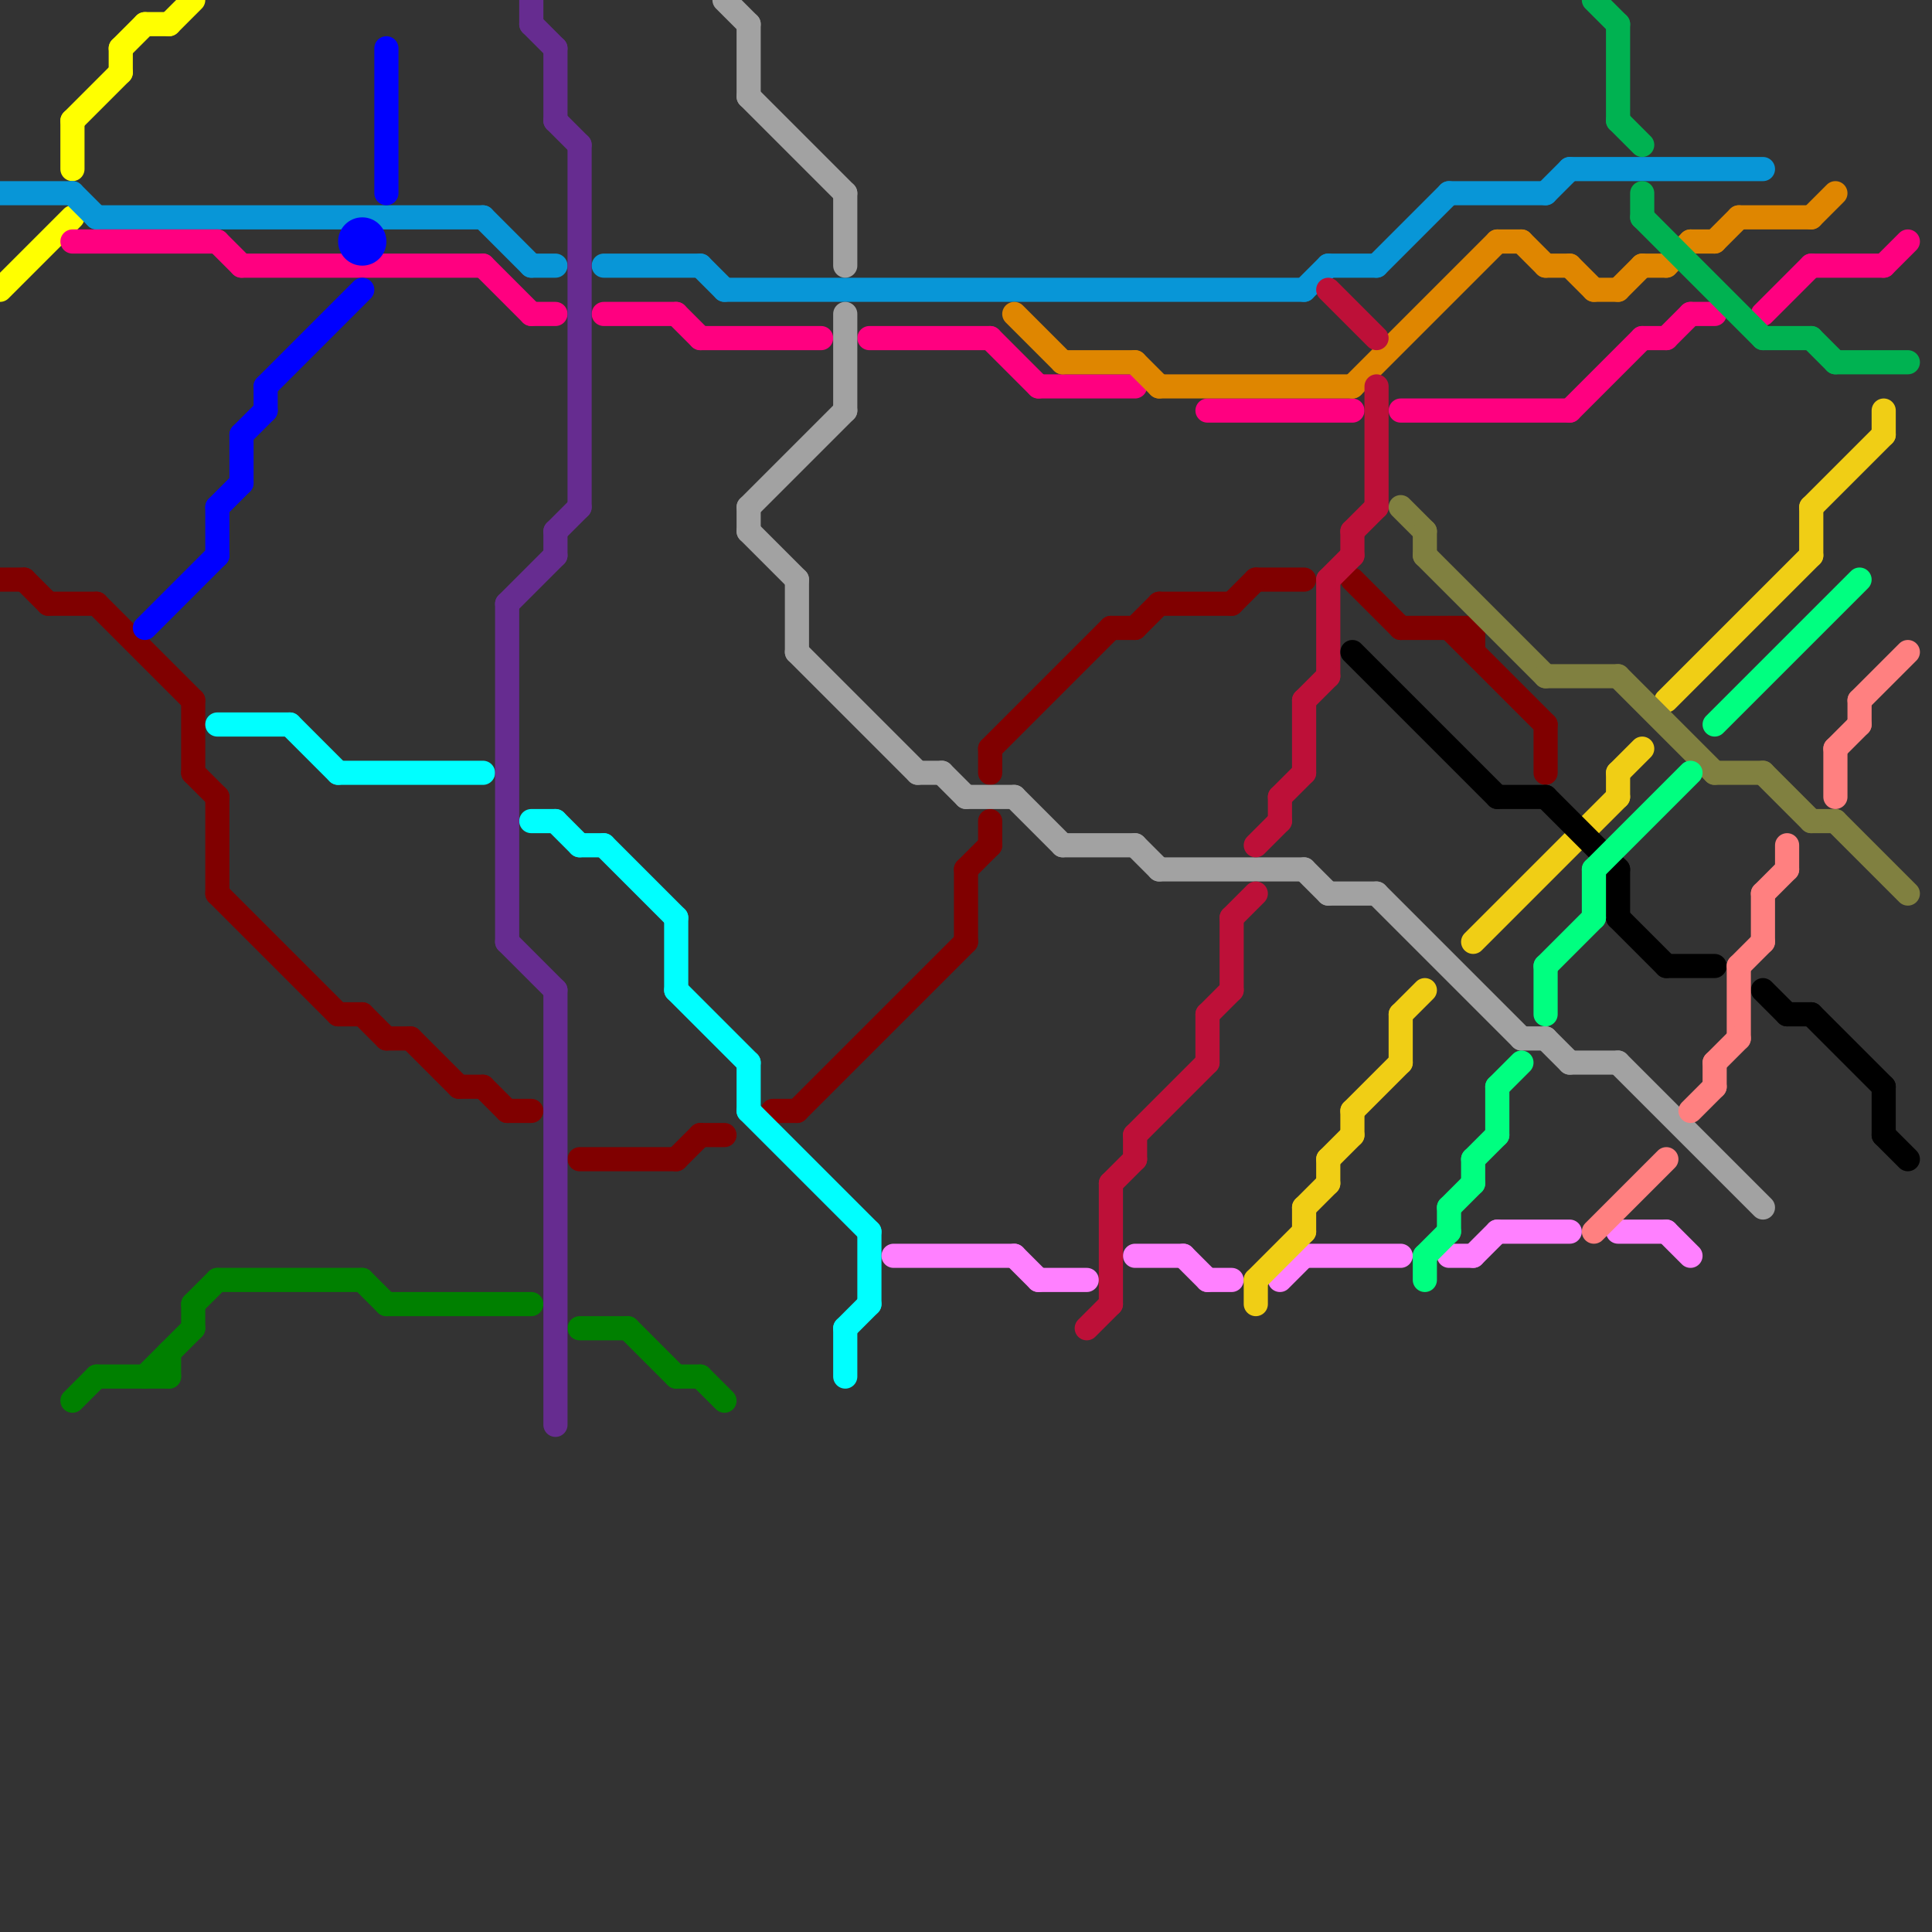 
<svg version="1.1" xmlns="http://www.w3.org/2000/svg" viewBox="0 0 80 80">
<rect x="0" y="0" width="80" height="80" fill="#333333" stroke="none"/>
<style>line { stroke-width: 1; fill: none; stroke-linecap: round; stroke-linejoin: round; } .c0 { stroke: #ffff00 } .c1 { stroke: #800000 } .c2 { stroke: #0896d7 } .c3 { stroke: #ff0080 } .c4 { stroke: #0000ff } .c5 { stroke: #00ffff } .c6 { stroke: #008000 } .c7 { stroke: #662c90 } .c8 { stroke: #a2a2a2 } .c9 { stroke: #ff80ff } .c10 { stroke: #df8600 } .c11 { stroke: #bd1038 } .c12 { stroke: #f0ce15 } .c13 { stroke: #000000 } .c14 { stroke: #808040 } .c15 { stroke: #00ff80 } .c16 { stroke: #00b251 } .c17 { stroke: #ff8080 }</style><line class="c0" x1="5" y1="2" x2="6" y2="1"/><line class="c0" x1="7" y1="1" x2="8" y2="0"/><line class="c0" x1="5" y1="2" x2="5" y2="3"/><line class="c0" x1="3" y1="5" x2="3" y2="7"/><line class="c0" x1="6" y1="1" x2="7" y2="1"/><line class="c0" x1="0" y1="12" x2="3" y2="9"/><line class="c0" x1="3" y1="5" x2="5" y2="3"/><line class="c1" x1="16" y1="43" x2="17" y2="43"/><line class="c1" x1="14" y1="42" x2="15" y2="42"/><line class="c1" x1="32" y1="46" x2="33" y2="46"/><line class="c1" x1="15" y1="42" x2="16" y2="43"/><line class="c1" x1="41" y1="31" x2="41" y2="32"/><line class="c1" x1="1" y1="24" x2="2" y2="25"/><line class="c1" x1="61" y1="26" x2="61" y2="27"/><line class="c1" x1="9" y1="33" x2="9" y2="37"/><line class="c1" x1="24" y1="48" x2="28" y2="48"/><line class="c1" x1="4" y1="25" x2="8" y2="29"/><line class="c1" x1="8" y1="32" x2="9" y2="33"/><line class="c1" x1="40" y1="36" x2="41" y2="35"/><line class="c1" x1="17" y1="43" x2="19" y2="45"/><line class="c1" x1="52" y1="24" x2="54" y2="24"/><line class="c1" x1="40" y1="36" x2="40" y2="39"/><line class="c1" x1="21" y1="46" x2="22" y2="46"/><line class="c1" x1="47" y1="26" x2="48" y2="25"/><line class="c1" x1="58" y1="26" x2="61" y2="26"/><line class="c1" x1="19" y1="45" x2="20" y2="45"/><line class="c1" x1="20" y1="45" x2="21" y2="46"/><line class="c1" x1="56" y1="24" x2="58" y2="26"/><line class="c1" x1="41" y1="31" x2="46" y2="26"/><line class="c1" x1="51" y1="25" x2="52" y2="24"/><line class="c1" x1="9" y1="37" x2="14" y2="42"/><line class="c1" x1="64" y1="30" x2="64" y2="32"/><line class="c1" x1="33" y1="46" x2="40" y2="39"/><line class="c1" x1="8" y1="29" x2="8" y2="32"/><line class="c1" x1="0" y1="24" x2="1" y2="24"/><line class="c1" x1="28" y1="48" x2="29" y2="47"/><line class="c1" x1="48" y1="25" x2="51" y2="25"/><line class="c1" x1="60" y1="26" x2="64" y2="30"/><line class="c1" x1="2" y1="25" x2="4" y2="25"/><line class="c1" x1="46" y1="26" x2="47" y2="26"/><line class="c1" x1="41" y1="34" x2="41" y2="35"/><line class="c1" x1="29" y1="47" x2="30" y2="47"/><line class="c2" x1="0" y1="8" x2="3" y2="8"/><line class="c2" x1="65" y1="7" x2="73" y2="7"/><line class="c2" x1="64" y1="8" x2="65" y2="7"/><line class="c2" x1="22" y1="11" x2="23" y2="11"/><line class="c2" x1="3" y1="8" x2="4" y2="9"/><line class="c2" x1="54" y1="12" x2="55" y2="11"/><line class="c2" x1="25" y1="11" x2="29" y2="11"/><line class="c2" x1="30" y1="12" x2="54" y2="12"/><line class="c2" x1="29" y1="11" x2="30" y2="12"/><line class="c2" x1="60" y1="8" x2="64" y2="8"/><line class="c2" x1="4" y1="9" x2="20" y2="9"/><line class="c2" x1="20" y1="9" x2="22" y2="11"/><line class="c2" x1="55" y1="11" x2="57" y2="11"/><line class="c2" x1="57" y1="11" x2="60" y2="8"/><line class="c3" x1="36" y1="14" x2="41" y2="14"/><line class="c3" x1="70" y1="13" x2="71" y2="13"/><line class="c3" x1="28" y1="13" x2="29" y2="14"/><line class="c3" x1="50" y1="17" x2="56" y2="17"/><line class="c3" x1="68" y1="14" x2="69" y2="14"/><line class="c3" x1="22" y1="13" x2="23" y2="13"/><line class="c3" x1="58" y1="17" x2="65" y2="17"/><line class="c3" x1="75" y1="11" x2="78" y2="11"/><line class="c3" x1="43" y1="16" x2="47" y2="16"/><line class="c3" x1="73" y1="13" x2="75" y2="11"/><line class="c3" x1="3" y1="10" x2="9" y2="10"/><line class="c3" x1="25" y1="13" x2="28" y2="13"/><line class="c3" x1="65" y1="17" x2="68" y2="14"/><line class="c3" x1="29" y1="14" x2="34" y2="14"/><line class="c3" x1="10" y1="11" x2="20" y2="11"/><line class="c3" x1="9" y1="10" x2="10" y2="11"/><line class="c3" x1="41" y1="14" x2="43" y2="16"/><line class="c3" x1="69" y1="14" x2="70" y2="13"/><line class="c3" x1="20" y1="11" x2="22" y2="13"/><line class="c3" x1="78" y1="11" x2="79" y2="10"/><line class="c4" x1="11" y1="16" x2="15" y2="12"/><line class="c4" x1="10" y1="18" x2="11" y2="17"/><line class="c4" x1="10" y1="18" x2="10" y2="20"/><line class="c4" x1="6" y1="26" x2="9" y2="23"/><line class="c4" x1="16" y1="2" x2="16" y2="8"/><line class="c4" x1="11" y1="16" x2="11" y2="17"/><line class="c4" x1="9" y1="21" x2="10" y2="20"/><line class="c4" x1="9" y1="21" x2="9" y2="23"/><circle cx="15" cy="10" r="1" fill="#0000ff" /><line class="c5" x1="14" y1="32" x2="20" y2="32"/><line class="c5" x1="9" y1="30" x2="12" y2="30"/><line class="c5" x1="28" y1="38" x2="28" y2="41"/><line class="c5" x1="36" y1="51" x2="36" y2="54"/><line class="c5" x1="35" y1="55" x2="36" y2="54"/><line class="c5" x1="23" y1="34" x2="24" y2="35"/><line class="c5" x1="31" y1="44" x2="31" y2="46"/><line class="c5" x1="31" y1="46" x2="36" y2="51"/><line class="c5" x1="24" y1="35" x2="25" y2="35"/><line class="c5" x1="22" y1="34" x2="23" y2="34"/><line class="c5" x1="28" y1="41" x2="31" y2="44"/><line class="c5" x1="12" y1="30" x2="14" y2="32"/><line class="c5" x1="35" y1="55" x2="35" y2="57"/><line class="c5" x1="25" y1="35" x2="28" y2="38"/><line class="c6" x1="24" y1="55" x2="26" y2="55"/><line class="c6" x1="8" y1="54" x2="8" y2="55"/><line class="c6" x1="26" y1="55" x2="28" y2="57"/><line class="c6" x1="9" y1="53" x2="15" y2="53"/><line class="c6" x1="6" y1="57" x2="8" y2="55"/><line class="c6" x1="7" y1="56" x2="7" y2="57"/><line class="c6" x1="29" y1="57" x2="30" y2="58"/><line class="c6" x1="15" y1="53" x2="16" y2="54"/><line class="c6" x1="28" y1="57" x2="29" y2="57"/><line class="c6" x1="4" y1="57" x2="7" y2="57"/><line class="c6" x1="16" y1="54" x2="22" y2="54"/><line class="c6" x1="3" y1="58" x2="4" y2="57"/><line class="c6" x1="8" y1="54" x2="9" y2="53"/><line class="c7" x1="22" y1="1" x2="23" y2="2"/><line class="c7" x1="23" y1="2" x2="23" y2="5"/><line class="c7" x1="21" y1="25" x2="21" y2="39"/><line class="c7" x1="23" y1="41" x2="23" y2="59"/><line class="c7" x1="23" y1="5" x2="24" y2="6"/><line class="c7" x1="23" y1="22" x2="23" y2="23"/><line class="c7" x1="22" y1="0" x2="22" y2="1"/><line class="c7" x1="24" y1="6" x2="24" y2="21"/><line class="c7" x1="23" y1="22" x2="24" y2="21"/><line class="c7" x1="21" y1="39" x2="23" y2="41"/><line class="c7" x1="21" y1="25" x2="23" y2="23"/><line class="c8" x1="31" y1="21" x2="31" y2="22"/><line class="c8" x1="44" y1="35" x2="47" y2="35"/><line class="c8" x1="64" y1="43" x2="65" y2="44"/><line class="c8" x1="31" y1="22" x2="33" y2="24"/><line class="c8" x1="35" y1="13" x2="35" y2="17"/><line class="c8" x1="47" y1="35" x2="48" y2="36"/><line class="c8" x1="31" y1="1" x2="31" y2="4"/><line class="c8" x1="35" y1="8" x2="35" y2="11"/><line class="c8" x1="31" y1="4" x2="35" y2="8"/><line class="c8" x1="54" y1="36" x2="55" y2="37"/><line class="c8" x1="63" y1="43" x2="64" y2="43"/><line class="c8" x1="42" y1="33" x2="44" y2="35"/><line class="c8" x1="40" y1="33" x2="42" y2="33"/><line class="c8" x1="57" y1="37" x2="63" y2="43"/><line class="c8" x1="55" y1="37" x2="57" y2="37"/><line class="c8" x1="39" y1="32" x2="40" y2="33"/><line class="c8" x1="67" y1="44" x2="73" y2="50"/><line class="c8" x1="38" y1="32" x2="39" y2="32"/><line class="c8" x1="48" y1="36" x2="54" y2="36"/><line class="c8" x1="31" y1="21" x2="35" y2="17"/><line class="c8" x1="65" y1="44" x2="67" y2="44"/><line class="c8" x1="33" y1="27" x2="38" y2="32"/><line class="c8" x1="33" y1="24" x2="33" y2="27"/><line class="c8" x1="30" y1="0" x2="31" y2="1"/><line class="c9" x1="67" y1="51" x2="69" y2="51"/><line class="c9" x1="49" y1="52" x2="50" y2="53"/><line class="c9" x1="69" y1="51" x2="70" y2="52"/><line class="c9" x1="54" y1="52" x2="58" y2="52"/><line class="c9" x1="53" y1="53" x2="54" y2="52"/><line class="c9" x1="62" y1="51" x2="65" y2="51"/><line class="c9" x1="61" y1="52" x2="62" y2="51"/><line class="c9" x1="60" y1="52" x2="61" y2="52"/><line class="c9" x1="43" y1="53" x2="45" y2="53"/><line class="c9" x1="42" y1="52" x2="43" y2="53"/><line class="c9" x1="47" y1="52" x2="49" y2="52"/><line class="c9" x1="37" y1="52" x2="42" y2="52"/><line class="c9" x1="50" y1="53" x2="51" y2="53"/><line class="c10" x1="69" y1="11" x2="70" y2="10"/><line class="c10" x1="48" y1="16" x2="56" y2="16"/><line class="c10" x1="67" y1="12" x2="68" y2="11"/><line class="c10" x1="66" y1="12" x2="67" y2="12"/><line class="c10" x1="42" y1="13" x2="44" y2="15"/><line class="c10" x1="47" y1="15" x2="48" y2="16"/><line class="c10" x1="65" y1="11" x2="66" y2="12"/><line class="c10" x1="70" y1="10" x2="71" y2="10"/><line class="c10" x1="71" y1="10" x2="72" y2="9"/><line class="c10" x1="56" y1="16" x2="62" y2="10"/><line class="c10" x1="72" y1="9" x2="75" y2="9"/><line class="c10" x1="63" y1="10" x2="64" y2="11"/><line class="c10" x1="68" y1="11" x2="69" y2="11"/><line class="c10" x1="64" y1="11" x2="65" y2="11"/><line class="c10" x1="75" y1="9" x2="76" y2="8"/><line class="c10" x1="44" y1="15" x2="47" y2="15"/><line class="c10" x1="62" y1="10" x2="63" y2="10"/><line class="c11" x1="56" y1="22" x2="57" y2="21"/><line class="c11" x1="50" y1="42" x2="50" y2="44"/><line class="c11" x1="51" y1="38" x2="52" y2="37"/><line class="c11" x1="51" y1="38" x2="51" y2="41"/><line class="c11" x1="46" y1="49" x2="47" y2="48"/><line class="c11" x1="55" y1="12" x2="57" y2="14"/><line class="c11" x1="45" y1="55" x2="46" y2="54"/><line class="c11" x1="57" y1="16" x2="57" y2="21"/><line class="c11" x1="53" y1="33" x2="53" y2="34"/><line class="c11" x1="55" y1="24" x2="55" y2="28"/><line class="c11" x1="46" y1="49" x2="46" y2="54"/><line class="c11" x1="55" y1="24" x2="56" y2="23"/><line class="c11" x1="50" y1="42" x2="51" y2="41"/><line class="c11" x1="47" y1="47" x2="50" y2="44"/><line class="c11" x1="54" y1="29" x2="55" y2="28"/><line class="c11" x1="47" y1="47" x2="47" y2="48"/><line class="c11" x1="53" y1="33" x2="54" y2="32"/><line class="c11" x1="54" y1="29" x2="54" y2="32"/><line class="c11" x1="56" y1="22" x2="56" y2="23"/><line class="c11" x1="52" y1="35" x2="53" y2="34"/><line class="c12" x1="69" y1="29" x2="75" y2="23"/><line class="c12" x1="78" y1="17" x2="78" y2="18"/><line class="c12" x1="55" y1="48" x2="56" y2="47"/><line class="c12" x1="55" y1="48" x2="55" y2="49"/><line class="c12" x1="75" y1="21" x2="78" y2="18"/><line class="c12" x1="61" y1="39" x2="67" y2="33"/><line class="c12" x1="67" y1="32" x2="68" y2="31"/><line class="c12" x1="75" y1="21" x2="75" y2="23"/><line class="c12" x1="54" y1="50" x2="55" y2="49"/><line class="c12" x1="58" y1="42" x2="58" y2="44"/><line class="c12" x1="58" y1="42" x2="59" y2="41"/><line class="c12" x1="67" y1="32" x2="67" y2="33"/><line class="c12" x1="54" y1="50" x2="54" y2="51"/><line class="c12" x1="52" y1="53" x2="52" y2="54"/><line class="c12" x1="52" y1="53" x2="54" y2="51"/><line class="c12" x1="56" y1="46" x2="56" y2="47"/><line class="c12" x1="56" y1="46" x2="58" y2="44"/><line class="c13" x1="73" y1="41" x2="74" y2="42"/><line class="c13" x1="67" y1="38" x2="69" y2="40"/><line class="c13" x1="67" y1="36" x2="67" y2="38"/><line class="c13" x1="75" y1="42" x2="78" y2="45"/><line class="c13" x1="69" y1="40" x2="71" y2="40"/><line class="c13" x1="56" y1="27" x2="62" y2="33"/><line class="c13" x1="74" y1="42" x2="75" y2="42"/><line class="c13" x1="64" y1="33" x2="67" y2="36"/><line class="c13" x1="78" y1="47" x2="79" y2="48"/><line class="c13" x1="62" y1="33" x2="64" y2="33"/><line class="c13" x1="78" y1="45" x2="78" y2="47"/><line class="c14" x1="59" y1="23" x2="64" y2="28"/><line class="c14" x1="76" y1="34" x2="79" y2="37"/><line class="c14" x1="58" y1="21" x2="59" y2="22"/><line class="c14" x1="64" y1="28" x2="67" y2="28"/><line class="c14" x1="71" y1="32" x2="73" y2="32"/><line class="c14" x1="59" y1="22" x2="59" y2="23"/><line class="c14" x1="75" y1="34" x2="76" y2="34"/><line class="c14" x1="67" y1="28" x2="71" y2="32"/><line class="c14" x1="73" y1="32" x2="75" y2="34"/><line class="c15" x1="71" y1="30" x2="77" y2="24"/><line class="c15" x1="66" y1="36" x2="70" y2="32"/><line class="c15" x1="60" y1="50" x2="60" y2="51"/><line class="c15" x1="59" y1="52" x2="60" y2="51"/><line class="c15" x1="61" y1="48" x2="61" y2="49"/><line class="c15" x1="64" y1="40" x2="66" y2="38"/><line class="c15" x1="62" y1="45" x2="63" y2="44"/><line class="c15" x1="62" y1="45" x2="62" y2="47"/><line class="c15" x1="59" y1="52" x2="59" y2="53"/><line class="c15" x1="66" y1="36" x2="66" y2="38"/><line class="c15" x1="61" y1="48" x2="62" y2="47"/><line class="c15" x1="64" y1="40" x2="64" y2="42"/><line class="c15" x1="60" y1="50" x2="61" y2="49"/><line class="c16" x1="68" y1="9" x2="73" y2="14"/><line class="c16" x1="68" y1="8" x2="68" y2="9"/><line class="c16" x1="73" y1="14" x2="75" y2="14"/><line class="c16" x1="67" y1="5" x2="68" y2="6"/><line class="c16" x1="66" y1="0" x2="67" y2="1"/><line class="c16" x1="75" y1="14" x2="76" y2="15"/><line class="c16" x1="67" y1="1" x2="67" y2="5"/><line class="c16" x1="76" y1="15" x2="79" y2="15"/><line class="c17" x1="76" y1="31" x2="76" y2="33"/><line class="c17" x1="74" y1="35" x2="74" y2="36"/><line class="c17" x1="77" y1="29" x2="77" y2="30"/><line class="c17" x1="73" y1="37" x2="74" y2="36"/><line class="c17" x1="73" y1="37" x2="73" y2="39"/><line class="c17" x1="72" y1="40" x2="73" y2="39"/><line class="c17" x1="77" y1="29" x2="79" y2="27"/><line class="c17" x1="66" y1="51" x2="69" y2="48"/><line class="c17" x1="70" y1="46" x2="71" y2="45"/><line class="c17" x1="76" y1="31" x2="77" y2="30"/><line class="c17" x1="72" y1="40" x2="72" y2="43"/><line class="c17" x1="71" y1="44" x2="71" y2="45"/><line class="c17" x1="71" y1="44" x2="72" y2="43"/>


</svg>

